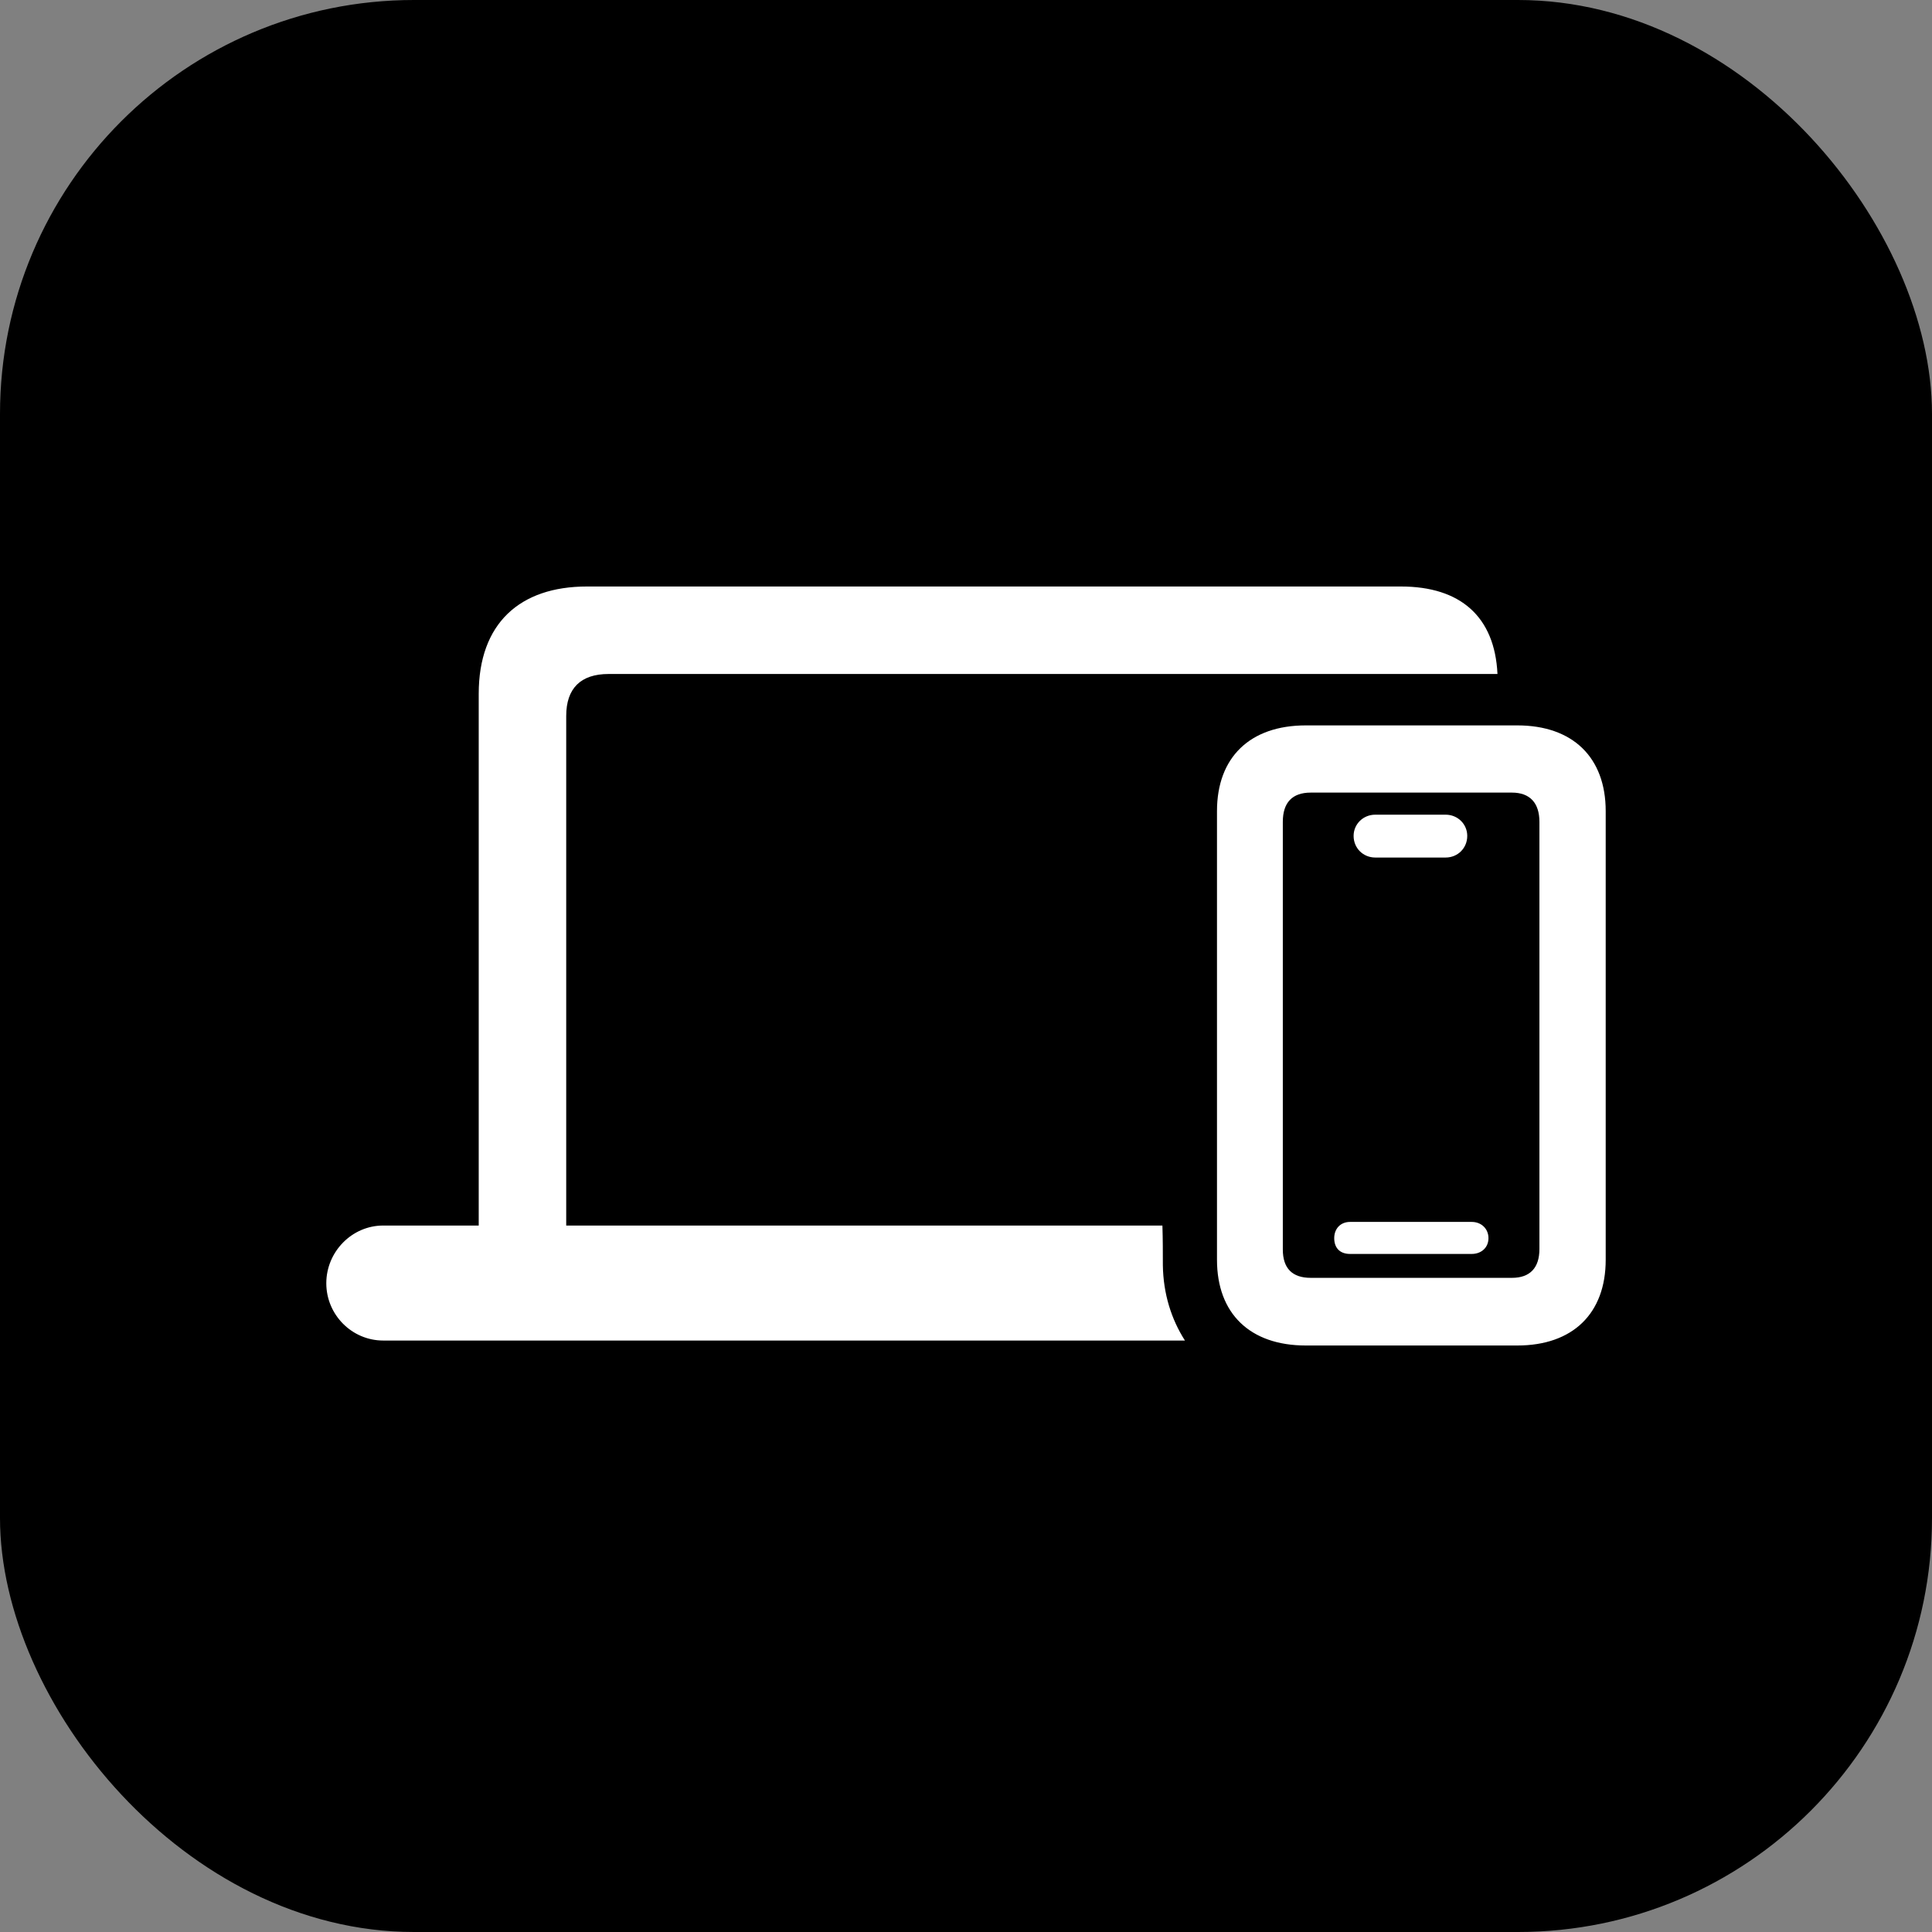 <svg width="56" height="56" viewBox="0 0 56 56" fill="none" xmlns="http://www.w3.org/2000/svg">
<rect x="0" y="0" width="56" height="56" fill="#808080" stroke="none"/>
<rect width="56" height="56" rx="12" fill="black"/>
<path d="M11.105 38.856C10.203 38.856 9.458 38.111 9.458 37.196C9.458 36.281 10.203 35.523 11.105 35.523H13.876V20.111C13.876 18.072 15.065 17 17.013 17H40.608C42.333 17 43.327 17.876 43.405 19.536H17.64C16.83 19.536 16.412 19.954 16.412 20.752V35.523H33.693C33.706 35.915 33.706 36.294 33.706 36.673C33.719 37.51 33.954 38.242 34.346 38.856H11.105ZM37.85 39C36.229 39 35.275 38.072 35.275 36.516V23.51C35.275 21.954 36.229 21.026 37.85 21.026H43.98C45.588 21.026 46.542 21.954 46.542 23.51V36.516C46.542 38.072 45.588 39 43.98 39H37.85ZM37.993 37.039H43.824C44.346 37.039 44.621 36.752 44.621 36.203V23.823C44.621 23.274 44.346 22.974 43.824 22.974H37.993C37.458 22.974 37.183 23.261 37.183 23.823V36.216C37.183 36.765 37.458 37.039 37.993 37.039ZM39.863 24.856C39.51 24.856 39.235 24.582 39.235 24.229C39.235 23.889 39.51 23.614 39.863 23.614H41.902C42.255 23.614 42.529 23.889 42.529 24.229C42.529 24.582 42.255 24.856 41.902 24.856H39.863ZM39.131 36.346C38.843 36.346 38.673 36.176 38.673 35.889C38.673 35.614 38.856 35.418 39.131 35.418H42.66C42.935 35.418 43.144 35.614 43.144 35.889C43.144 36.163 42.935 36.346 42.66 36.346H39.131Z" fill="white"/>
</svg>
